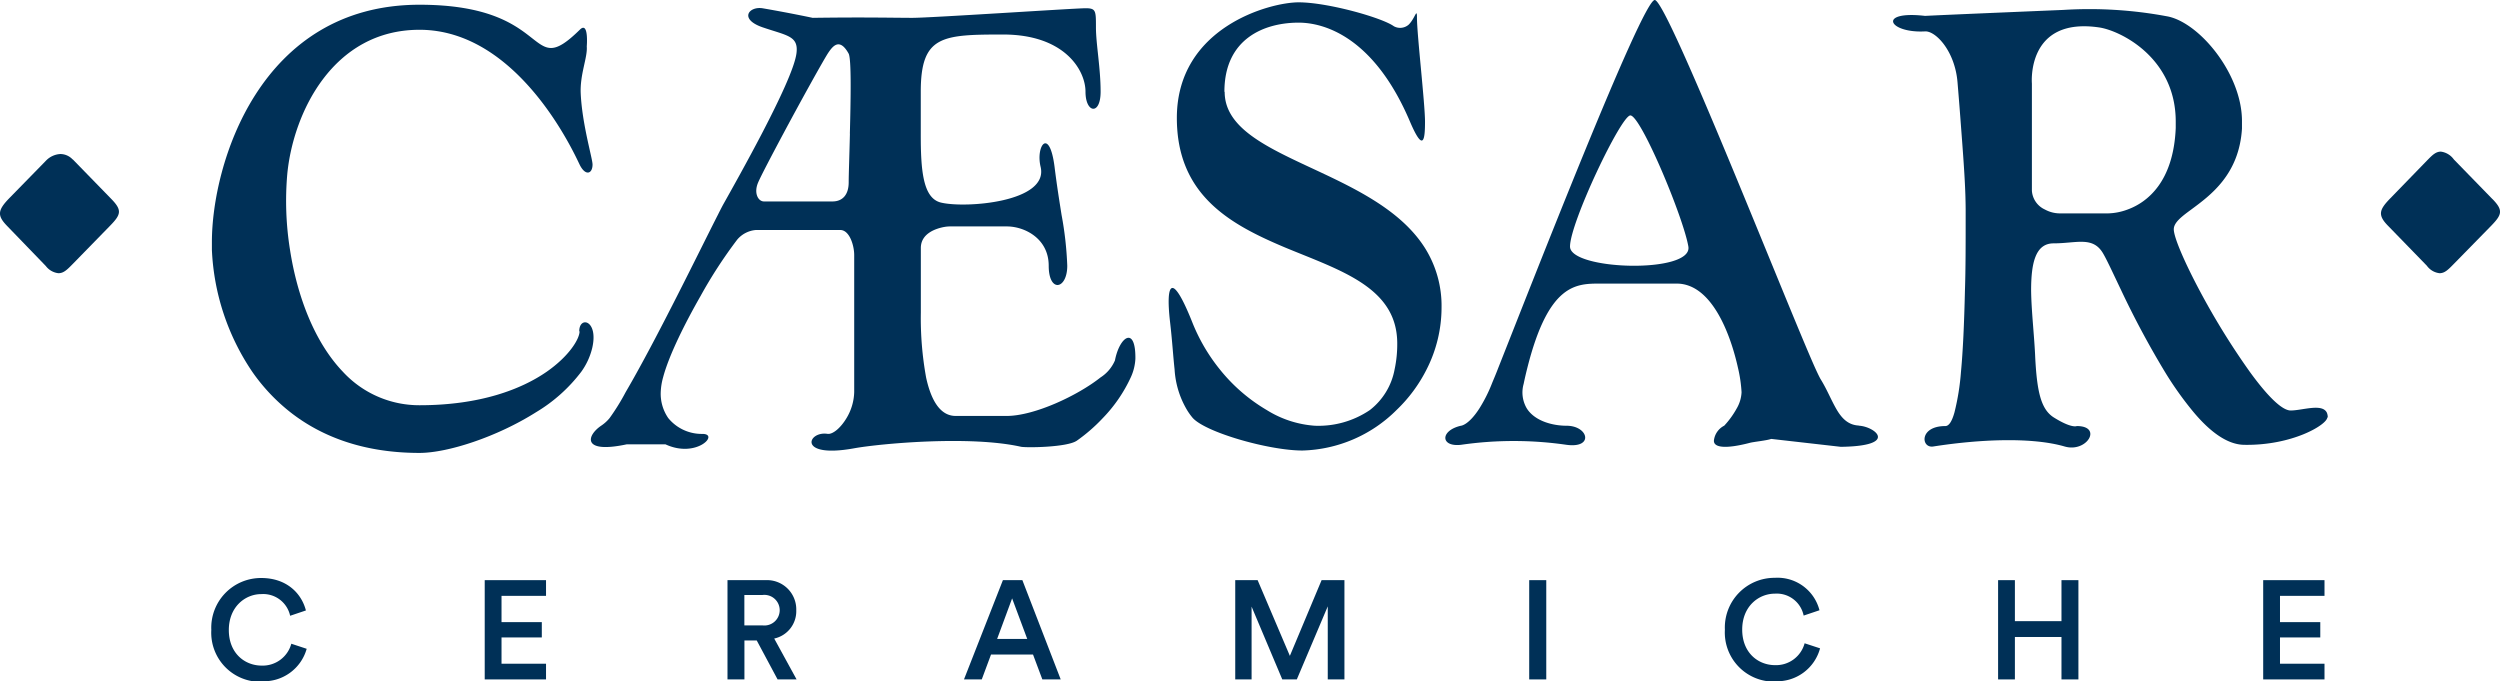 <svg xmlns="http://www.w3.org/2000/svg" viewBox="0 0 385.33 105.04"><defs><style>.cls-1{fill:#003057;}</style></defs><g id="Livello_2" data-name="Livello 2"><g id="Livello_1-2" data-name="Livello 1"><polygon class="cls-1" points="358.28 104.72 358.28 102.3 351.42 102.3 351.42 98.25 357.63 98.25 357.63 95.89 351.42 95.89 351.42 91.84 358.28 91.84 358.28 89.42 348.83 89.42 348.83 104.72 358.28 104.72"/><polygon class="cls-1" points="320.35 104.72 320.35 89.42 317.74 89.42 317.74 95.74 310.56 95.74 310.56 89.42 307.97 89.42 307.97 104.72 310.56 104.72 310.56 98.18 317.74 98.18 317.74 104.72 320.35 104.72"/><path class="cls-1" d="M273.6,105a6.86,6.86,0,0,0,6.93-5.07l-2.38-.78a4.56,4.56,0,0,1-4.55,3.37c-2.61,0-5.07-1.9-5.07-5.48s2.52-5.54,5.05-5.54A4.23,4.23,0,0,1,278,94.88l2.44-.82a6.67,6.67,0,0,0-6.88-5,7.66,7.66,0,0,0-7.7,8,7.57,7.57,0,0,0,7.72,8"/><rect class="cls-1" x="235.7" y="89.42" width="2.63" height="15.3"/><polygon class="cls-1" points="207.22 104.72 207.22 89.42 203.7 89.42 198.81 101.09 193.84 89.42 190.39 89.42 190.39 104.72 192.91 104.72 192.91 93.5 197.64 104.72 199.88 104.72 204.65 93.46 204.65 104.72 207.22 104.72"/><path class="cls-1" d="M157.58,89.42h-3l-6,15.3h2.74l1.43-3.84h6.47l1.44,3.84h2.83Zm-3.89,9.06L156,92.23l2.33,6.25Z"/><path class="cls-1" d="M122.73,94.06A4.51,4.51,0,0,0,118,89.42h-5.87v15.3h2.61v-6h1.9l3.21,6h2.93l-3.45-6.3A4.31,4.31,0,0,0,122.73,94.06Zm-8,2.33V91.71h2.78a2.36,2.36,0,1,1,0,4.68Z"/><polygon class="cls-1" points="84.16 104.72 84.16 102.3 77.3 102.3 77.3 98.25 83.51 98.25 83.51 95.89 77.3 95.89 77.3 91.84 84.16 91.84 84.16 89.42 74.71 89.42 74.71 104.72 84.16 104.72"/><path class="cls-1" d="M40.34,105A6.86,6.86,0,0,0,47.27,100l-2.37-.78a4.57,4.57,0,0,1-4.56,3.37c-2.61,0-5.07-1.9-5.07-5.48s2.53-5.54,5-5.54a4.25,4.25,0,0,1,4.45,3.34l2.43-.82c-.69-2.67-3-5-6.88-5a7.66,7.66,0,0,0-7.7,8,7.57,7.57,0,0,0,7.72,8"/><path class="cls-1" d="M358.78,64.36a1.81,1.81,0,0,0-.14-.76h0c-.72-1.47-3.79-.33-5.57-.33-1.42,0-3.76-2.46-6.28-5.93a113.31,113.31,0,0,1-7.74-12.52c-2.36-4.43-4-8.25-4-9.48,0-1,1.11-1.89,2.63-3,3-2.22,7.44-5.41,7.88-12.52,0-.37,0-.76,0-1.16,0-7.34-6.69-15.34-11.63-16.16A65,65,0,0,0,318,1.53c-1.44.06-19.2.8-21.28.92-7.44-.86-5.66,2.69,0,2.39,1.61-.09,4.61,3,5,7.89.23,2.76.41,5.07.55,7,.54,7,.68,9.71.7,12.52,0,.4,0,.79,0,1.21,0,4.21,0,8-.11,11.31-.12,5.19-.31,9.34-.61,12.52a37,37,0,0,1-1,6.26c-.4,1.44-.87,2.12-1.41,2.12-4.06,0-3.76,3.44-1.87,3.15,7.3-1.14,15.28-1.45,20.26,0,3.43,1,5.91-3.15,1.87-3.15,0,0-.78.41-3.58-1.35a4,4,0,0,1-.88-.77c-1.09-1.27-1.54-3.36-1.8-6.25h0c-.07-.83-.13-1.73-.17-2.71-.16-3.17-.57-6.74-.61-9.81,0-4.1.61-7.27,3.46-7.27,3.58,0,6.12-1.17,7.69,1.65.58,1,1.53,3.07,2.75,5.62a138.89,138.89,0,0,0,6.71,12.52,52.36,52.36,0,0,0,4.46,6.26c2.52,3,5.15,4.94,7.71,5,7.5.15,12.87-3.13,12.87-4.23M327.94,32.29a9.17,9.17,0,0,1-3,.6h-7.51a4.83,4.83,0,0,1-2.25-.6,3.43,3.43,0,0,1-2-2.9V12.87s-.9-10.3,10.37-8.64c3.18.46,11.8,4.59,11.8,14.51,0,.35,0,.7,0,1C335,28,331,31.17,327.94,32.29"/><path class="cls-1" d="M286.5,65.59c-1.69-.08-2.69-1.18-3.52-2.65s-1.43-3-2.38-4.52c-.15-.26-.44-.85-.84-1.73C275.29,46.7,257,0,255.05,0s-19.12,44.11-24.11,56.68c-.38,1-.7,1.74-.93,2.29a22.91,22.91,0,0,1-2,4c-1.66,2.58-2.83,2.65-2.83,2.65-3.22.73-3.2,3.3,0,2.94a56.75,56.75,0,0,1,16.27,0c4.26.58,3.39-2.94,0-2.94-2.05,0-4.84-.67-6.11-2.65a4.83,4.83,0,0,1-.5-3.79c.18-.87.37-1.69.57-2.47,3.27-13,7.51-13,11.22-13h11.8c5.45,0,8.33,7.92,9.45,13h0a21.41,21.41,0,0,1,.55,3.75,5.44,5.44,0,0,1-.75,2.5,13.41,13.41,0,0,1-1.92,2.65,2.94,2.94,0,0,0-1.59,2.28c-.07,1.11,1.78,1.34,5.52.37.57-.16,2.64-.36,3.31-.61l10.73,1.22c9.05-.12,5.26-3.14,2.76-3.26M260.23,38c.71,4.22-18.24,3.67-18.24,0s7.87-20.21,9.3-20.21c1.61,0,8.17,15.69,8.94,20.21"/><path class="cls-1" d="M188.72,14.14c0-8.27,6.26-10.65,11.44-10.65,3.94,0,11.62,2.2,17.16,15.25,2.09,4.89,2.32,2.75,2.32,0s-1.24-13.42-1.24-16c0-1.65-.28.1-1.29,1.07a2,2,0,0,1-2.28.23C213,2.72,204.63.36,200.16.36s-18.77,3.87-18.77,17.82c0,12,8.35,16.46,16.76,20,8.57,3.55,17.21,6.14,17.21,14.77a18.53,18.53,0,0,1-.41,4h0a10.28,10.28,0,0,1-3.82,6.26,14.13,14.13,0,0,1-8.47,2.41,16.11,16.11,0,0,1-7.4-2.41A26.39,26.39,0,0,1,188,56.92a28,28,0,0,1-4.26-7.32c-3.05-7.63-4.11-6.24-3.4,0,.35,3,.48,5.35.7,7.32a13.79,13.79,0,0,0,1.91,6.26,9.58,9.58,0,0,0,.79,1.12c1.78,2.27,11.8,5.14,17,5.14a21.31,21.31,0,0,0,14.52-6.25h0a22.93,22.93,0,0,0,4.63-6.26,21.07,21.07,0,0,0,2.3-9.53,16.75,16.75,0,0,0-2.6-9.24c-7.87-12.33-30.83-13.5-30.83-24"/><path class="cls-1" d="M175,55.3c.06-5.17-2.45-3.43-3.15.25a5.83,5.83,0,0,1-2.23,2.63c-3.46,2.75-10.17,5.93-14.46,5.93-3,0-5,0-7.86,0-2.51,0-3.85-2.66-4.56-5.94h0a51.26,51.26,0,0,1-.81-10V38.22c0-2.2,2.24-3,3.68-3.25a5.43,5.43,0,0,1,1-.07h8.59c2.68,0,6.44,1.83,6.44,6.06s2.86,3.67,2.86,0a53,53,0,0,0-.88-7.84c-.33-2.09-.72-4.51-1.08-7.41-.79-6.19-2.93-3.24-2.15,0,1.31,5.46-11.62,6.43-15.37,5.51-2.78-.68-3.11-5-3.1-10.62,0-2,0-4.2,0-6.46,0-8.64,3.23-8.82,12.7-8.82s12.69,5.5,12.69,8.82,2.33,3.67,2.33,0-.72-7.36-.72-9.93,0-2.94-1.61-2.94S143.5,2.75,140.64,2.75s-7.22-.12-15.38,0c0,0-3.4-.73-7.69-1.47-2.11-.36-3.75,1.66,0,2.94s5.54,1.31,5.19,4c-.29,2.26-2.72,7.34-5.32,12.35-2.28,4.37-4.69,8.67-6,11-.18.34-.45.85-.78,1.52-1.33,2.6-3.69,7.4-6.3,12.53-2.19,4.31-4.55,8.85-6.61,12.52h0q-.69,1.23-1.32,2.31a33.53,33.53,0,0,1-2.48,4,5.87,5.87,0,0,1-1.27,1.15c-2.3,1.55-3,4.36,3.9,2.89h6c4.76,2.21,8.37-1.61,5.69-1.61A6.66,6.66,0,0,1,103,64.44h0a6.6,6.6,0,0,1-1.16-4,9.76,9.76,0,0,1,.36-2.26c.89-3.37,3.31-8.23,5.76-12.52a71.6,71.6,0,0,1,5.68-8.74,4.22,4.22,0,0,1,2.87-1.47h13c1.43,0,2.15,2.39,2.15,3.86V60.44a8.17,8.17,0,0,1-1.18,4c-.91,1.52-2.13,2.55-2.94,2.43-3.07-.47-4.71,3.83,4.09,2.23,4.05-.73,17.88-2,25.73-.24.82.17,7.14.1,8.62-.94a26,26,0,0,0,4-3.48,22.63,22.63,0,0,0,4.3-6.26A7.72,7.72,0,0,0,175,55.3M131,20.61c-.08,3.35-.19,6.37-.19,7.5,0,1.84-.89,2.94-2.5,2.94H117.75c-.89,0-1.61-1.29-.89-2.94.4-.94,2-4,3.87-7.5,2.72-5.09,6-11,6.85-12.35.72-1.09,1.79-2.57,3.22,0,.44.79.33,7,.19,12.35"/><path class="cls-1" d="M89.33,51.07c0,1.13-1.54,3.77-5.07,6.23C80.36,60,74,62.46,64.66,62.46A16,16,0,0,1,52.85,57.3c-4.44-4.64-7.06-11.76-8.15-18.79a47.67,47.67,0,0,1-.42-11.69c.9-9.37,7-22.23,20.38-22.23,15.19,0,23.78,18.92,24.67,20.76s2,1.47,2,0c0-.91-1.59-6.14-1.82-10.88-.15-3,1.07-5.61.93-7.31,0,0,.34-4-1.08-2.57C81.11,12.67,85.58.73,64.66.73c-24.67,0-32,24.62-32,36.57,0,.39,0,.79,0,1.21A36.33,36.33,0,0,0,38.88,57.3a28.94,28.94,0,0,0,5.89,6.25c4.81,3.76,11.3,6.26,19.89,6.26,4.35,0,11.94-2.47,17.94-6.26a24.52,24.52,0,0,0,7-6.26,10.44,10.44,0,0,0,1.68-3.65c1-4.3-2-5-2-2.57"/><path class="cls-1" d="M384.16,30.68l-5.94-6.1a2.93,2.93,0,0,0-2-1.21c-.8,0-1.32.54-2.11,1.34l-5.69,5.86c-1.7,1.75-2,2.57-.3,4.28l5.93,6.1A2.81,2.81,0,0,0,376,42.11c.82,0,1.33-.53,2.29-1.51L384,34.77c1.65-1.71,1.84-2.37.17-4.09"/><path class="cls-1" d="M11.2,24.58a2.62,2.62,0,0,0-1.89-.84,3.31,3.31,0,0,0-2.2,1L1.42,30.56c-1.81,1.87-1.87,2.68-.3,4.29L7.06,41A2.83,2.83,0,0,0,9,42.11c.82,0,1.34-.53,2.29-1.5L17,34.76c1.65-1.7,1.84-2.36.17-4.08l-5.94-6.1"/></g></g></svg>